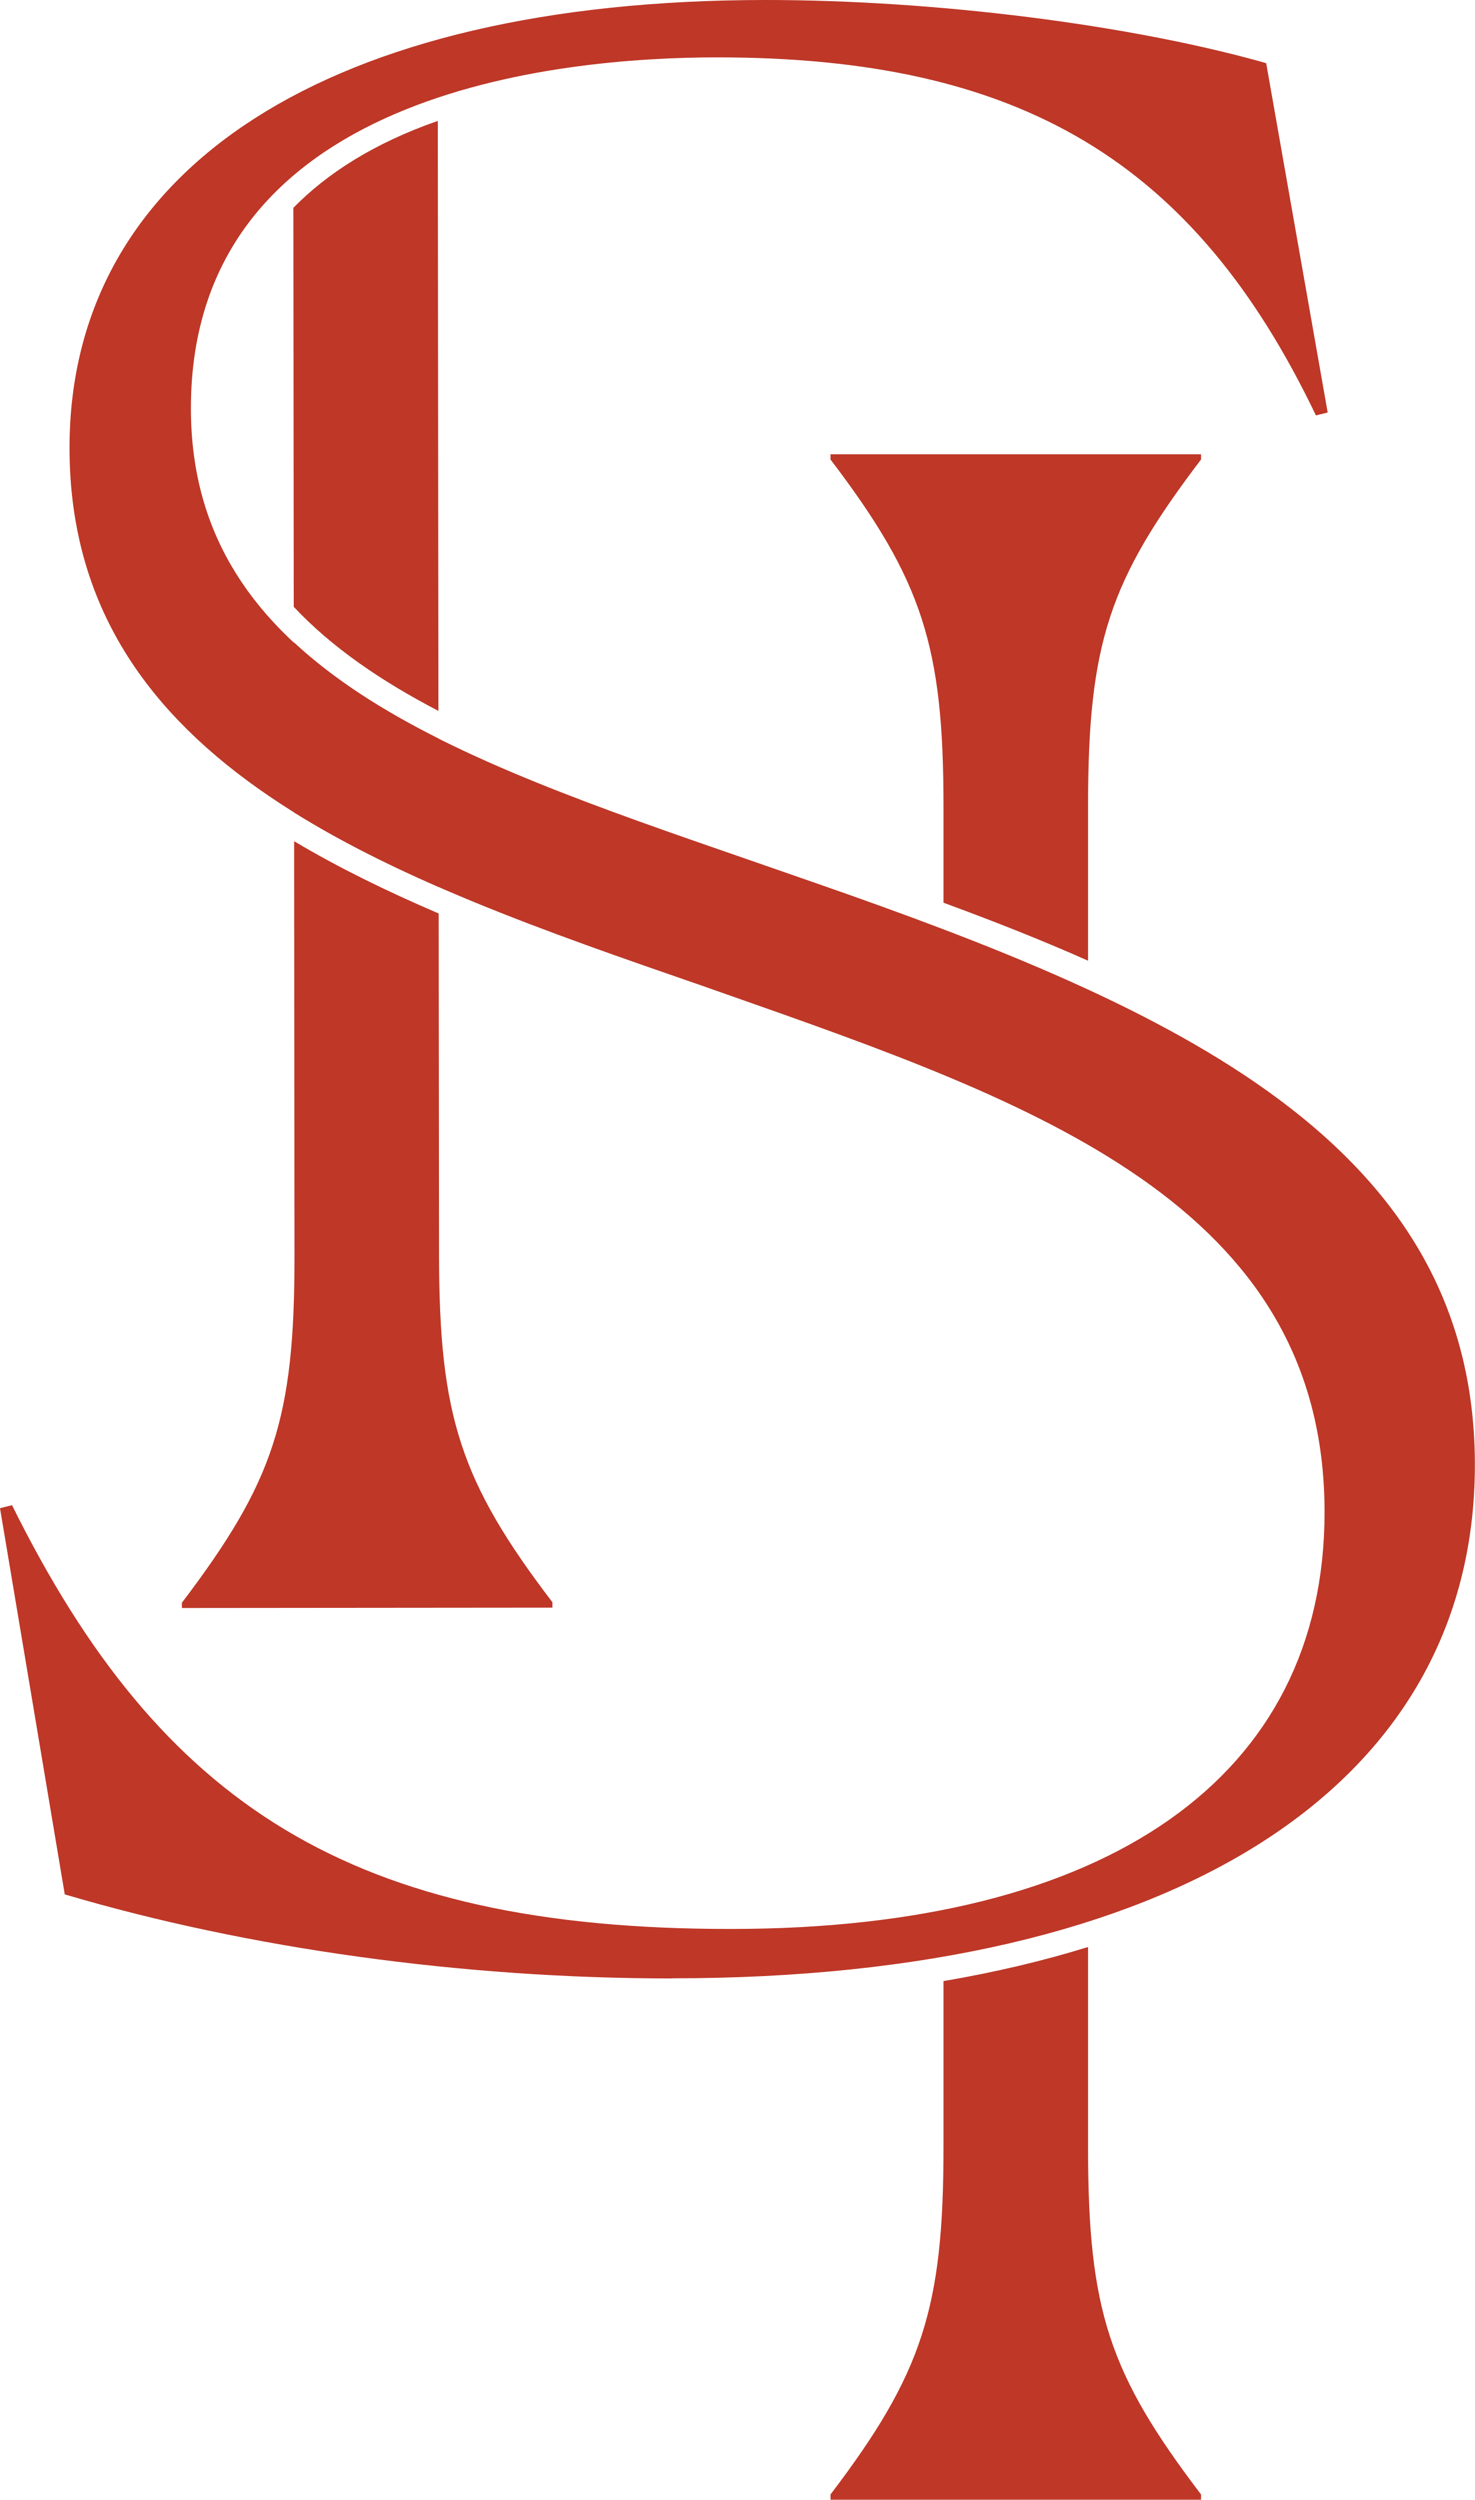 <?xml version="1.0" encoding="UTF-8"?>
<svg data-bbox="0 0 117.74 199.54" viewBox="0 0 117.75 199.54" xmlns="http://www.w3.org/2000/svg" data-type="color">
    <g>
        <path d="M53.64 157.92c40.14 0 64.1-15.32 64.1-40.99s-23.91-36.47-52.8-46.5l-5.09-1.77c-23.94-8.27-44.61-15.4-44.61-36.07 0-25.28 29.38-28.01 42.02-28.01 24.18 0 38.08 8.29 47.79 28.58l.94-.23-4.91-27.89C90.25 1.97 74.66 0 61.13 0 26.32 0 5.55 13.36 5.55 35.75c0 25.48 25.66 34.35 50.48 42.93l1.99.7c24.54 8.62 47.72 16.75 47.72 41.33 0 21.14-17.29 33.27-47.44 33.27S12.85 144.16.96 120.15l-.96.24 5.17 30.83c14.63 4.33 31.81 6.71 48.47 6.71Z" fill="#be3727" data-color="1"/>
        <path d="M23.46 48.45c3 3.2 6.93 5.9 11.54 8.3l-.05-47.1c-5.16 1.8-8.88 4.23-11.53 6.94l.03 31.85Z" fill="#be3727" data-color="1"/>
        <path d="M44.1 127.9c-7.35-9.64-9.04-14.89-9.05-27.68l-.03-27.3c-4.08-1.75-7.97-3.64-11.54-5.77l.03 33.09c.01 13.01-1.66 18.04-8.99 27.7v.42l29.58-.03v-.42Z" fill="#be3727" data-color="1"/>
        <path d="M35.01 58.96c-4.48-2.25-8.39-4.75-11.54-7.68v13.57c3.55 2.21 7.44 4.16 11.56 5.96V58.97Z" fill="#be3727" data-color="1"/>
        <path d="M95.88 36.68v-.42H66.3v.42c7.34 9.65 9.02 14.9 9.02 27.69v7.69c3.86 1.42 7.75 2.94 11.54 4.63V64.37c0-13.01 1.68-18.04 9.02-27.69" fill="#be3727" data-color="1"/>
        <path d="M86.86 171.43v-16.01c-3.59 1.11-7.43 2.02-11.54 2.72v13.29c0 12.8-1.68 18.04-9.02 27.69v.42h29.58v-.42c-7.34-9.65-9.02-14.68-9.02-27.69" fill="#be3727" data-color="1"/>
    </g>
</svg>
